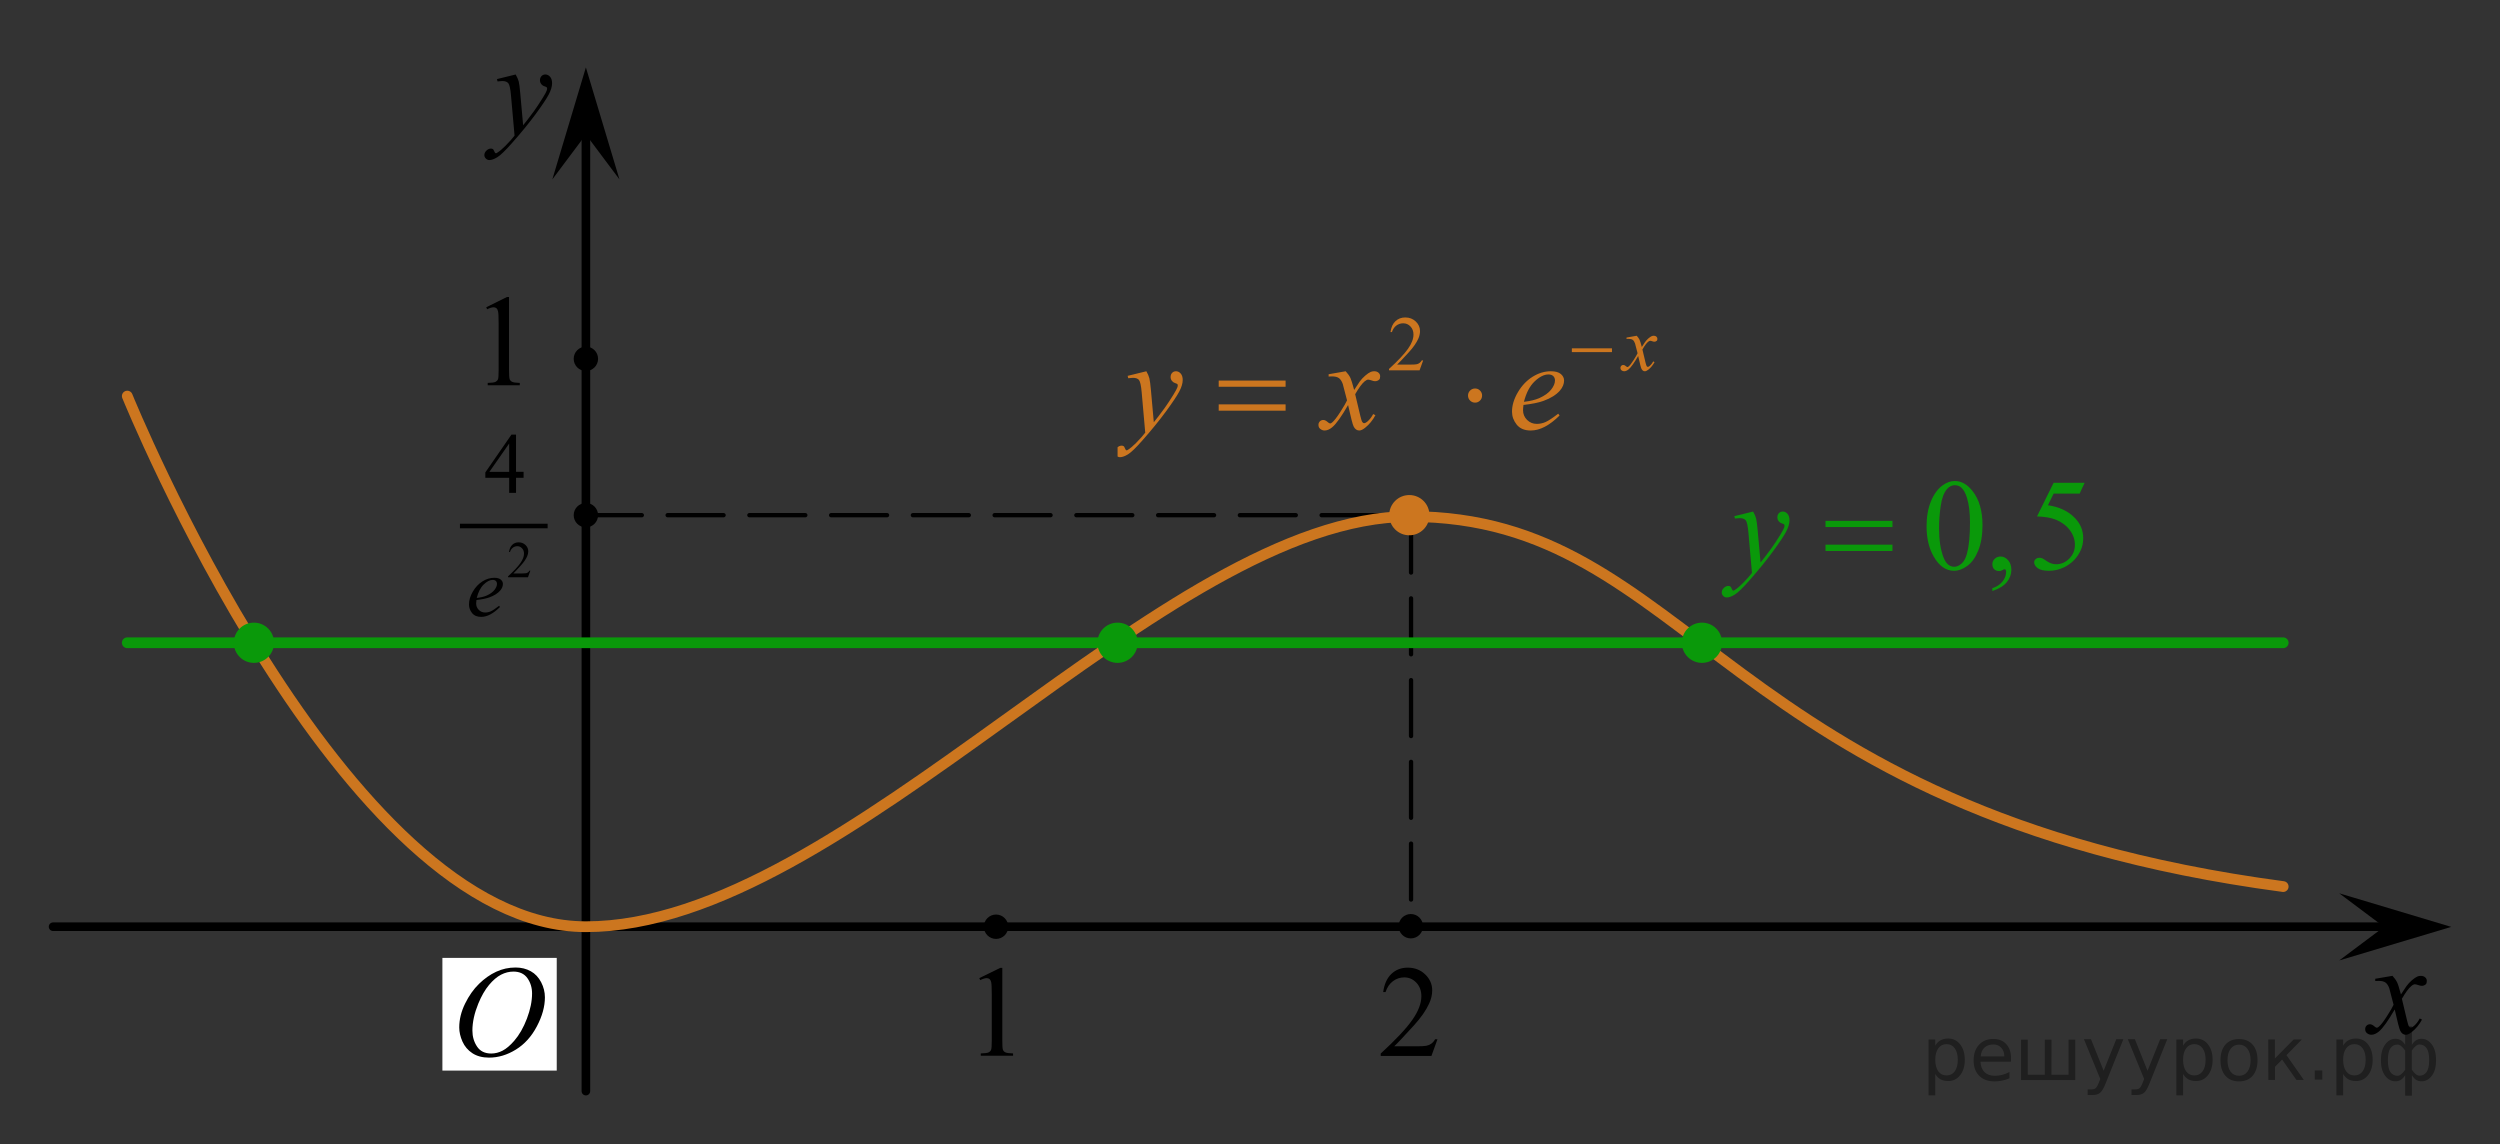 <?xml version="1.0" encoding="utf-8"?>
<!-- Generator: Adobe Illustrator 16.0.0, SVG Export Plug-In . SVG Version: 6.00 Build 0)  -->
<!DOCTYPE svg PUBLIC "-//W3C//DTD SVG 1.1//EN" "http://www.w3.org/Graphics/SVG/1.1/DTD/svg11.dtd">
<svg version="1.1" id="Layer_1" xmlns="http://www.w3.org/2000/svg" xmlns:xlink="http://www.w3.org/1999/xlink" x="0px" y="0px"
	 width="290.53px" height="132.969px" viewBox="0 0 290.53 132.969" enable-background="new 0 0 290.53 132.969"
	 xml:space="preserve">
<rect x="0" y="0" width="290.53" height="132.969" fill="#333333" stroke="none"/>
<line fill="none" stroke="#000000" stroke-width="0.5" stroke-linecap="round" stroke-linejoin="round" stroke-miterlimit="10" stroke-dasharray="6.5,3" x1="163.98" y1="60.038" x2="163.98" y2="107.696"/>
<line fill="none" stroke="#000000" stroke-width="0.5" stroke-linecap="round" stroke-linejoin="round" stroke-miterlimit="10" stroke-dasharray="6.5,3" x1="68.087" y1="59.87" x2="163.98" y2="59.87"/>
<line fill="none" stroke="#000000" stroke-linecap="round" stroke-linejoin="round" stroke-miterlimit="8" x1="68.087" y1="126.801" x2="68.087" y2="9.856"/>
<polygon points="68.087,15.638 64.189,20.844 68.087,7.833 71.988,20.844 "/>
<line fill="none" stroke="#000000" stroke-linecap="round" stroke-linejoin="round" stroke-miterlimit="8" x1="6.168" y1="107.696" x2="279.561" y2="107.696"/>
<polygon points="277.053,107.715 271.848,103.813 284.861,107.715 271.848,111.614 "/>
<g>
	<g>
		<g>
			<g>
				<g>
					<g>
						<g>
							<g>
								<defs>
									<rect id="SVGID_1_" x="53.578" y="5.709" width="13.801" height="16.488"/>
								</defs>
								<clipPath id="SVGID_2_">
									<use xlink:href="#SVGID_1_"  overflow="visible"/>
								</clipPath>
								<g clip-path="url(#SVGID_2_)">
									<path d="M59.926,8.657c0.168,0.286,0.282,0.556,0.354,0.804c0.063,0.249,0.127,0.734,0.188,1.465l0.326,3.632
										c0.297-0.354,0.729-0.916,1.289-1.684c0.271-0.373,0.606-0.885,1.008-1.527c0.242-0.396,0.396-0.669,0.445-0.826
										c0.028-0.079,0.045-0.16,0.045-0.244c0-0.055-0.019-0.1-0.054-0.134c-0.034-0.034-0.125-0.074-0.271-0.121
										s-0.269-0.134-0.359-0.259c-0.1-0.125-0.146-0.271-0.146-0.433c0-0.201,0.063-0.363,0.178-0.486
										c0.119-0.123,0.271-0.188,0.445-0.188c0.217,0,0.401,0.092,0.557,0.271c0.152,0.181,0.229,0.428,0.229,0.742
										c0,0.389-0.134,0.833-0.398,1.333c-0.268,0.5-0.781,1.267-1.541,2.299c-0.762,1.033-1.686,2.16-2.768,3.38
										c-0.746,0.843-1.3,1.372-1.658,1.592c-0.359,0.219-0.67,0.329-0.928,0.329c-0.152,0-0.287-0.059-0.402-0.175
										c-0.115-0.115-0.176-0.25-0.176-0.401c0-0.189,0.08-0.364,0.239-0.521c0.16-0.157,0.336-0.236,0.521-0.236
										c0.102,0,0.184,0.021,0.243,0.067c0.039,0.021,0.082,0.094,0.129,0.21c0.048,0.115,0.093,0.19,0.132,0.23
										c0.022,0.023,0.059,0.037,0.092,0.037c0.027,0,0.08-0.022,0.152-0.074c0.271-0.167,0.588-0.434,0.948-0.797
										c0.476-0.479,0.824-0.876,1.054-1.182l-0.416-4.681c-0.064-0.771-0.173-1.242-0.312-1.409
										c-0.143-0.167-0.371-0.251-0.697-0.251c-0.104,0-0.289,0.015-0.557,0.044L57.754,9.19L59.926,8.657z"/>
								</g>
							</g>
						</g>
					</g>
				</g>
			</g>
		</g>
	</g>
</g>
<g>
	<g>
		<g>
			<g>
				<g>
					<g>
						<g>
							<g>
								<g>
									<defs>
										<rect id="SVGID_3_" x="272.189" y="110.475" width="12.357" height="13.729"/>
									</defs>
									<clipPath id="SVGID_4_">
										<use xlink:href="#SVGID_3_"  overflow="visible"/>
									</clipPath>
									<g clip-path="url(#SVGID_4_)">
										<path d="M278.035,113.403c0.24,0.259,0.422,0.516,0.545,0.771c0.09,0.179,0.232,0.644,0.438,1.396l0.646-0.976
											c0.172-0.233,0.381-0.461,0.627-0.676s0.461-0.356,0.648-0.438c0.113-0.05,0.248-0.072,0.391-0.072
											c0.211,0,0.381,0.061,0.506,0.172c0.127,0.109,0.189,0.251,0.189,0.41c0,0.188-0.035,0.313-0.109,0.388
											c-0.137,0.123-0.295,0.187-0.473,0.187c-0.104,0-0.219-0.021-0.332-0.063c-0.229-0.078-0.391-0.117-0.465-0.117
											c-0.117,0-0.264,0.064-0.424,0.206c-0.31,0.257-0.67,0.75-1.094,1.479l0.604,2.537c0.094,0.39,0.172,0.619,0.231,0.695
											c0.063,0.075,0.127,0.112,0.188,0.112c0.104,0,0.229-0.06,0.363-0.172c0.27-0.229,0.5-0.521,0.688-0.886l0.263,0.133
											c-0.314,0.58-0.703,1.063-1.187,1.445c-0.271,0.215-0.498,0.322-0.688,0.322c-0.271,0-0.493-0.152-0.651-0.466
											c-0.105-0.188-0.318-1.021-0.646-2.479c-0.77,1.332-1.383,2.189-1.846,2.573c-0.301,0.245-0.592,0.368-0.869,0.368
											c-0.196,0-0.377-0.07-0.539-0.215c-0.118-0.105-0.178-0.256-0.178-0.438c0-0.162,0.055-0.3,0.16-0.406
											c0.104-0.104,0.239-0.162,0.395-0.162c0.158,0,0.326,0.08,0.502,0.236c0.129,0.111,0.23,0.17,0.295,0.17
											c0.065,0,0.142-0.041,0.23-0.117c0.229-0.188,0.545-0.592,0.94-1.211c0.396-0.619,0.656-1.063,0.779-1.342
											c-0.305-1.195-0.471-1.826-0.494-1.896c-0.108-0.318-0.26-0.549-0.438-0.682c-0.188-0.135-0.449-0.197-0.805-0.197
											c-0.113,0-0.244,0.007-0.396,0.017v-0.263L278.035,113.403z"/>
									</g>
								</g>
							</g>
						</g>
					</g>
				</g>
			</g>
		</g>
	</g>
</g>
<rect x="51.412" y="111.319" fill="#FFFFFF" width="13.287" height="13.096"/>
<g>
	<g>
		<g>
			<g>
				<g>
					<g>
						<g>
							<g>
								<g>
									<defs>
										<rect id="SVGID_5_" x="50.398" y="108.93" width="16.506" height="17.871"/>
									</defs>
									<clipPath id="SVGID_6_">
										<use xlink:href="#SVGID_5_"  overflow="visible"/>
									</clipPath>
									<g clip-path="url(#SVGID_6_)">
										<path d="M59.917,112.436c0.664,0,1.252,0.146,1.771,0.437c0.512,0.285,0.908,0.714,1.199,1.272
											c0.291,0.563,0.438,1.147,0.438,1.754c0,1.071-0.313,2.199-0.936,3.377c-0.623,1.186-1.438,2.08-2.441,2.699
											c-1.004,0.62-2.043,0.933-3.115,0.933c-0.771,0-1.42-0.173-1.938-0.515c-0.521-0.343-0.902-0.795-1.152-1.354
											c-0.248-0.563-0.373-1.104-0.373-1.637c0-0.937,0.23-1.854,0.679-2.771c0.448-0.914,0.987-1.679,1.612-2.289
											c0.625-0.612,1.293-1.084,2.002-1.414C58.367,112.6,59.119,112.436,59.917,112.436z M59.667,112.91
											c-0.491,0-0.977,0.12-1.442,0.362c-0.472,0.244-0.939,0.646-1.396,1.194c-0.465,0.556-0.881,1.278-1.25,2.177
											c-0.45,1.104-0.68,2.146-0.68,3.123c0,0.698,0.18,1.317,0.539,1.855c0.354,0.538,0.906,0.811,1.649,0.811
											c0.447,0,0.894-0.111,1.318-0.332c0.432-0.224,0.881-0.604,1.348-1.14c0.586-0.676,1.08-1.533,1.48-2.58
											c0.395-1.045,0.6-2.021,0.6-2.93c0-0.673-0.18-1.265-0.539-1.773C60.932,113.167,60.391,112.91,59.667,112.91z"/>
									</g>
								</g>
							</g>
						</g>
					</g>
				</g>
			</g>
		</g>
	</g>
</g>
<line fill="none" stroke="#0A990A" stroke-width="1.25" stroke-linecap="round" stroke-linejoin="round" stroke-miterlimit="10" x1="14.792" y1="74.696" x2="265.334" y2="74.696"/>
<g>
	<g>
		<defs>
			<rect id="SVGID_7_" x="196.61" y="52.417" width="48.688" height="20.699"/>
		</defs>
		<clipPath id="SVGID_8_">
			<use xlink:href="#SVGID_7_"  overflow="visible"/>
		</clipPath>
		<g clip-path="url(#SVGID_8_)">
		</g>
	</g>
	<g>
		<defs>
			<polygon id="SVGID_9_" points="197.383,73.061 245.684,73.061 245.684,52.362 197.383,52.362 197.383,73.061 			"/>
		</defs>
		<clipPath id="SVGID_10_">
			<use xlink:href="#SVGID_9_"  overflow="visible"/>
		</clipPath>
		<g clip-path="url(#SVGID_10_)">
			<path fill="#0A990A" d="M223.89,61.19c0-1.146,0.173-2.134,0.519-2.961c0.346-0.828,0.806-1.444,1.379-1.85
				c0.444-0.321,0.904-0.481,1.378-0.481c0.771,0,1.463,0.393,2.076,1.179c0.766,0.973,1.148,2.292,1.148,3.958
				c0,1.166-0.168,2.156-0.504,2.972s-0.765,1.407-1.286,1.775s-1.024,0.552-1.508,0.552c-0.959,0-1.757-0.565-2.395-1.697
				C224.159,63.683,223.89,62.534,223.89,61.19z M225.342,61.375c0,1.384,0.171,2.513,0.512,3.387
				c0.281,0.736,0.701,1.104,1.26,1.104c0.268,0,0.544-0.119,0.83-0.359c0.287-0.239,0.505-0.641,0.652-1.204
				c0.228-0.85,0.341-2.049,0.341-3.595c0-1.146-0.118-2.103-0.355-2.869c-0.178-0.568-0.407-0.971-0.689-1.208
				c-0.202-0.163-0.447-0.244-0.733-0.244c-0.336,0-0.635,0.15-0.897,0.452c-0.355,0.41-0.598,1.055-0.726,1.935
				C225.407,59.653,225.342,60.52,225.342,61.375z"/>
			<path fill="#0A990A" d="M231.535,68.683v-0.326c0.509-0.168,0.903-0.429,1.183-0.781c0.278-0.354,0.418-0.728,0.418-1.123
				c0-0.094-0.021-0.173-0.066-0.237c-0.034-0.045-0.069-0.066-0.104-0.066c-0.055,0-0.173,0.049-0.356,0.147
				c-0.089,0.045-0.183,0.067-0.281,0.067c-0.242,0-0.435-0.072-0.578-0.215c-0.144-0.144-0.215-0.341-0.215-0.594
				c0-0.241,0.093-0.449,0.278-0.622c0.185-0.173,0.411-0.26,0.678-0.26c0.326,0,0.616,0.143,0.871,0.427
				c0.254,0.284,0.382,0.66,0.382,1.13c0,0.509-0.177,0.982-0.53,1.42C232.86,68.086,232.3,68.431,231.535,68.683z"/>
			<path fill="#0A990A" d="M242.257,56.105l-0.579,1.261h-3.023l-0.66,1.349c1.31,0.192,2.348,0.68,3.113,1.46
				c0.657,0.672,0.986,1.463,0.986,2.372c0,0.528-0.108,1.018-0.323,1.468c-0.215,0.449-0.485,0.832-0.812,1.148
				s-0.689,0.571-1.089,0.764c-0.568,0.271-1.152,0.407-1.75,0.407c-0.603,0-1.041-0.103-1.315-0.308
				c-0.274-0.204-0.411-0.431-0.411-0.678c0-0.139,0.057-0.261,0.17-0.367c0.114-0.106,0.257-0.159,0.431-0.159
				c0.128,0,0.24,0.02,0.337,0.06c0.097,0.039,0.261,0.141,0.493,0.304c0.37,0.257,0.746,0.386,1.126,0.386
				c0.578,0,1.086-0.219,1.523-0.656s0.656-0.97,0.656-1.598c0-0.607-0.195-1.175-0.586-1.701s-0.929-0.933-1.615-1.219
				c-0.539-0.223-1.272-0.351-2.202-0.386l1.928-3.906H242.257z"/>
		</g>
		<g clip-path="url(#SVGID_10_)">
			<path fill="#0A990A" d="M203.729,59.448c0.168,0.287,0.284,0.555,0.349,0.805c0.063,0.249,0.128,0.74,0.192,1.471l0.326,3.647
				c0.297-0.356,0.727-0.919,1.29-1.69c0.271-0.375,0.607-0.887,1.008-1.534c0.242-0.396,0.391-0.672,0.444-0.83
				c0.03-0.079,0.045-0.16,0.045-0.244c0-0.055-0.018-0.1-0.052-0.134c-0.035-0.034-0.125-0.075-0.271-0.122
				c-0.146-0.047-0.268-0.134-0.363-0.26c-0.097-0.126-0.145-0.271-0.145-0.434c0-0.202,0.059-0.365,0.178-0.489
				c0.118-0.123,0.267-0.186,0.444-0.186c0.218,0,0.403,0.091,0.557,0.271c0.152,0.181,0.229,0.429,0.229,0.745
				c0,0.391-0.134,0.837-0.4,1.338c-0.267,0.502-0.781,1.271-1.542,2.309c-0.761,1.038-1.683,2.17-2.765,3.396
				c-0.746,0.845-1.3,1.377-1.66,1.597s-0.67,0.33-0.927,0.33c-0.153,0-0.287-0.059-0.403-0.174
				c-0.116-0.116-0.175-0.251-0.175-0.404c0-0.192,0.081-0.368,0.241-0.526s0.335-0.237,0.522-0.237
				c0.099,0,0.181,0.022,0.244,0.067c0.04,0.024,0.083,0.095,0.13,0.211s0.091,0.193,0.13,0.233
				c0.024,0.024,0.055,0.037,0.089,0.037c0.03,0,0.082-0.024,0.156-0.074c0.271-0.168,0.588-0.435,0.948-0.801
				c0.475-0.484,0.825-0.879,1.053-1.186l-0.415-4.699c-0.069-0.776-0.173-1.248-0.312-1.416s-0.37-0.252-0.696-0.252
				c-0.104,0-0.289,0.015-0.557,0.045l-0.066-0.274L203.729,59.448z"/>
		</g>
		<g clip-path="url(#SVGID_10_)">
			<path fill="#0A990A" d="M212.145,60.53h7.782v0.72h-7.782V60.53z M212.145,63.295h7.782v0.733h-7.782V63.295z"/>
		</g>
	</g>
</g>
<path fill="none" stroke="#CC761F" stroke-width="1.25" stroke-linecap="round" stroke-linejoin="round" stroke-miterlimit="10" d="
	M265.334,103.03c-65.292-8.709-68.725-43-101.5-43c-28.666,0-65.542,47.666-95.746,47.666c-28.296,0-53.296-61.666-53.296-61.666"/>
<circle cx="163.954" cy="107.637" r="1.417"/>
<g>
	<g>
		<g>
			<g>
				<defs>
					<rect id="SVGID_11_" x="157.934" y="109.105" width="12.422" height="16.561"/>
				</defs>
				<clipPath id="SVGID_12_">
					<use xlink:href="#SVGID_11_"  overflow="visible"/>
				</clipPath>
				<g clip-path="url(#SVGID_12_)">
					<g enable-background="new    ">
					</g>
				</g>
			</g>
		</g>
	</g>
	<g>
		<g>
			<g>
				<defs>
					<rect id="SVGID_13_" x="157.604" y="108.914" width="12.353" height="16.561"/>
				</defs>
				<clipPath id="SVGID_14_">
					<use xlink:href="#SVGID_13_"  overflow="visible"/>
				</clipPath>
				<g clip-path="url(#SVGID_14_)">
					<g enable-background="new    ">
						<path d="M167.051,120.774l-0.7,1.935h-5.896v-0.274c1.734-1.591,2.956-2.891,3.663-3.898c0.708-1.008,1.062-1.93,1.062-2.765
							c0-0.638-0.194-1.161-0.582-1.571c-0.389-0.41-0.853-0.615-1.394-0.615c-0.491,0-0.932,0.145-1.322,0.434
							s-0.68,0.713-0.866,1.271h-0.273c0.123-0.914,0.439-1.615,0.947-2.104c0.509-0.489,1.144-0.734,1.905-0.734
							c0.812,0,1.488,0.263,2.031,0.786s0.814,1.142,0.814,1.853c0,0.51-0.118,1.019-0.354,1.527
							c-0.363,0.801-0.953,1.648-1.769,2.542c-1.224,1.345-1.987,2.155-2.292,2.432h2.609c0.53,0,0.902-0.02,1.116-0.06
							c0.214-0.039,0.406-0.119,0.578-0.24c0.173-0.121,0.322-0.293,0.45-0.516H167.051z"/>
					</g>
				</g>
			</g>
		</g>
	</g>
</g>
<circle fill="#CC761F" cx="163.78" cy="59.869" r="2.339"/>
<circle cx="115.753" cy="107.697" r="1.417"/>
<g>
	<g>
		<g>
			<g>
				<g>
					<g>
						<g>
							<g>
								<defs>
									<rect id="SVGID_15_" x="111.177" y="108.948" width="9.594" height="16.492"/>
								</defs>
								<clipPath id="SVGID_16_">
									<use xlink:href="#SVGID_15_"  overflow="visible"/>
								</clipPath>
								<g clip-path="url(#SVGID_16_)">
									<path d="M113.808,113.668l2.43-1.189h0.242v8.453c0,0.564,0.021,0.91,0.066,1.047c0.047,0.143,0.146,0.244,0.289,0.316
										c0.147,0.074,0.447,0.115,0.897,0.125v0.27h-3.754v-0.27c0.474-0.01,0.771-0.051,0.912-0.121
										c0.14-0.07,0.229-0.166,0.283-0.287c0.06-0.121,0.082-0.482,0.082-1.082v-5.404c0-0.729-0.021-1.191-0.07-1.398
										c-0.032-0.154-0.102-0.271-0.188-0.352c-0.093-0.068-0.201-0.105-0.328-0.105c-0.182,0-0.435,0.074-0.758,0.229
										L113.808,113.668z"/>
								</g>
							</g>
						</g>
					</g>
				</g>
			</g>
		</g>
	</g>
</g>
<circle cx="68.087" cy="41.697" r="1.417"/>
<g>
	<g>
		<g>
			<g>
				<g>
					<g>
						<defs>
							<rect id="SVGID_17_" x="53.898" y="30.972" width="9.521" height="16.561"/>
						</defs>
						<clipPath id="SVGID_18_">
							<use xlink:href="#SVGID_17_"  overflow="visible"/>
						</clipPath>
						<g clip-path="url(#SVGID_18_)">
							<g enable-background="new    ">
								<path d="M56.508,35.707l2.407-1.193h0.24v8.488c0,0.564,0.023,0.914,0.07,1.053c0.047,0.141,0.143,0.244,0.289,0.316
									c0.145,0.074,0.439,0.115,0.891,0.127v0.271h-3.727v-0.271c0.469-0.012,0.77-0.051,0.906-0.121
									c0.137-0.072,0.229-0.168,0.283-0.289c0.054-0.121,0.08-0.482,0.08-1.086v-5.428c0-0.73-0.021-1.199-0.072-1.406
									c-0.033-0.158-0.098-0.275-0.188-0.35c-0.09-0.076-0.198-0.109-0.325-0.109c-0.181,0-0.431,0.074-0.752,0.23L56.508,35.707z
									"/>
							</g>
						</g>
					</g>
				</g>
			</g>
		</g>
	</g>
</g>
<circle cx="68.087" cy="59.87" r="1.417"/>
<g>
	<g>
		<defs>
			<rect id="SVGID_19_" x="52.092" y="47.413" width="13.662" height="26.668"/>
		</defs>
		<clipPath id="SVGID_20_">
			<use xlink:href="#SVGID_19_"  overflow="visible"/>
		</clipPath>
		<g clip-path="url(#SVGID_20_)">
		</g>
	</g>
	<g>
		<defs>
			<polygon id="SVGID_21_" points="51.919,73.653 65.398,73.653 65.398,47.239 51.919,47.239 51.919,73.653 			"/>
		</defs>
		<clipPath id="SVGID_22_">
			<use xlink:href="#SVGID_21_"  overflow="visible"/>
		</clipPath>
		
			<line clip-path="url(#SVGID_22_)" fill="none" stroke="#000000" stroke-width="0.531" stroke-linecap="square" stroke-miterlimit="10" x1="53.716" y1="61.129" x2="63.376" y2="61.129"/>
		<g clip-path="url(#SVGID_22_)">
			<path d="M61.632,66.319l-0.274,0.766h-2.315v-0.108c0.682-0.63,1.16-1.144,1.438-1.543c0.277-0.398,0.416-0.764,0.416-1.094
				c0-0.252-0.076-0.459-0.229-0.621c-0.152-0.163-0.334-0.244-0.547-0.244c-0.192,0-0.365,0.058-0.519,0.172
				s-0.267,0.282-0.34,0.503h-0.107c0.048-0.361,0.172-0.64,0.372-0.833c0.199-0.193,0.448-0.29,0.747-0.29
				c0.318,0,0.584,0.104,0.798,0.311c0.213,0.207,0.319,0.452,0.319,0.733c0,0.201-0.046,0.402-0.139,0.604
				c-0.143,0.317-0.374,0.652-0.694,1.006c-0.48,0.532-0.78,0.853-0.9,0.962h1.024c0.209,0,0.354-0.008,0.438-0.023
				s0.16-0.047,0.228-0.095s0.126-0.116,0.176-0.204H61.632z"/>
		</g>
		<g clip-path="url(#SVGID_22_)">
			<path d="M60.847,54.833v0.694h-0.878v1.751h-0.797v-1.751h-2.771v-0.626l3.036-4.394h0.531v4.325H60.847z M59.172,54.833v-3.293
				l-2.297,3.293H59.172z"/>
		</g>
		<g clip-path="url(#SVGID_22_)">
			<path d="M55.369,69.73c-0.022,0.163-0.034,0.298-0.034,0.405c0,0.291,0.102,0.538,0.305,0.741
				c0.202,0.204,0.448,0.306,0.738,0.306c0.231,0,0.454-0.048,0.669-0.144c0.214-0.097,0.531-0.31,0.953-0.639l0.102,0.142
				c-0.763,0.767-1.49,1.149-2.183,1.149c-0.47,0-0.823-0.149-1.062-0.449c-0.238-0.301-0.357-0.632-0.357-0.993
				c0-0.486,0.148-0.983,0.444-1.492s0.668-0.904,1.115-1.187s0.907-0.423,1.38-0.423c0.342,0,0.594,0.07,0.758,0.21
				c0.164,0.141,0.246,0.307,0.246,0.499c0,0.271-0.105,0.53-0.318,0.778c-0.279,0.322-0.691,0.583-1.235,0.782
				C56.529,69.55,56.022,69.655,55.369,69.73z M55.403,69.49c0.476-0.056,0.863-0.149,1.163-0.283
				c0.396-0.18,0.692-0.395,0.891-0.644c0.197-0.25,0.297-0.486,0.297-0.712c0-0.137-0.043-0.248-0.128-0.333
				c-0.086-0.084-0.207-0.127-0.365-0.127c-0.328,0-0.676,0.177-1.045,0.531C55.847,68.276,55.577,68.798,55.403,69.49z"/>
		</g>
	</g>
</g>
<g>
	<g>
		<defs>
			<rect id="SVGID_23_" x="129.171" y="33.417" width="69.387" height="23.848"/>
		</defs>
		<clipPath id="SVGID_24_">
			<use xlink:href="#SVGID_23_"  overflow="visible"/>
		</clipPath>
		<g clip-path="url(#SVGID_24_)">
		</g>
	</g>
	<g>
		<defs>
			<polygon id="SVGID_25_" points="129.875,56.754 198.806,56.754 198.806,33.293 129.875,33.293 129.875,56.754 			"/>
		</defs>
		<clipPath id="SVGID_26_">
			<use xlink:href="#SVGID_25_"  overflow="visible"/>
		</clipPath>
		<g clip-path="url(#SVGID_26_)">
			<path fill="#CC761F" d="M165.391,41.879l-0.422,1.16h-3.551v-0.164c1.045-0.954,1.78-1.732,2.206-2.338
				c0.426-0.604,0.639-1.156,0.639-1.656c0-0.383-0.116-0.696-0.351-0.942c-0.233-0.246-0.513-0.368-0.839-0.368
				c-0.296,0-0.562,0.086-0.797,0.26c-0.234,0.173-0.408,0.427-0.521,0.762h-0.164c0.074-0.549,0.265-0.969,0.57-1.262
				c0.307-0.293,0.689-0.44,1.147-0.44c0.488,0,0.896,0.157,1.223,0.472c0.327,0.313,0.491,0.684,0.491,1.11
				c0,0.306-0.071,0.61-0.214,0.915c-0.219,0.48-0.573,0.988-1.064,1.523c-0.737,0.807-1.197,1.292-1.381,1.458h1.571
				c0.319,0,0.544-0.012,0.673-0.036c0.128-0.023,0.244-0.071,0.348-0.145c0.104-0.072,0.194-0.175,0.271-0.309H165.391z"/>
		</g>
		<g clip-path="url(#SVGID_26_)">
			<path fill="#CC761F" d="M190.206,39.018c0.145,0.154,0.254,0.309,0.328,0.463c0.053,0.106,0.141,0.387,0.262,0.84l0.391-0.587
				c0.104-0.142,0.229-0.278,0.377-0.407c0.148-0.128,0.278-0.217,0.391-0.264c0.071-0.029,0.149-0.045,0.235-0.045
				c0.127,0,0.229,0.035,0.305,0.103c0.075,0.068,0.112,0.151,0.112,0.249c0,0.113-0.021,0.189-0.066,0.23
				c-0.083,0.074-0.178,0.111-0.284,0.111c-0.062,0-0.128-0.014-0.199-0.039c-0.14-0.048-0.232-0.072-0.279-0.072
				c-0.071,0-0.156,0.042-0.254,0.125c-0.183,0.154-0.402,0.451-0.656,0.893l0.363,1.529c0.057,0.233,0.104,0.373,0.143,0.42
				c0.038,0.045,0.077,0.068,0.115,0.068c0.063,0,0.135-0.034,0.218-0.102c0.162-0.137,0.302-0.314,0.417-0.533l0.155,0.08
				c-0.187,0.349-0.423,0.639-0.71,0.87c-0.163,0.13-0.301,0.195-0.413,0.195c-0.166,0-0.297-0.093-0.395-0.28
				c-0.063-0.115-0.191-0.613-0.387-1.492c-0.461,0.803-0.831,1.319-1.109,1.551c-0.181,0.148-0.355,0.222-0.523,0.222
				c-0.119,0-0.227-0.043-0.324-0.128c-0.071-0.066-0.106-0.153-0.106-0.263c0-0.099,0.032-0.179,0.098-0.245
				c0.064-0.064,0.145-0.098,0.239-0.098s0.195,0.048,0.302,0.143c0.077,0.068,0.137,0.102,0.178,0.102
				c0.035,0,0.081-0.023,0.138-0.07c0.139-0.113,0.328-0.355,0.568-0.729c0.239-0.373,0.396-0.643,0.471-0.809
				c-0.184-0.721-0.283-1.101-0.298-1.143c-0.068-0.191-0.157-0.328-0.267-0.408s-0.271-0.12-0.483-0.12
				c-0.068,0-0.146,0.003-0.235,0.009v-0.16L190.206,39.018z"/>
		</g>
		<g clip-path="url(#SVGID_26_)">
			<path fill="#CC761F" d="M133.219,43.145c0.168,0.287,0.284,0.555,0.349,0.805c0.063,0.249,0.128,0.74,0.192,1.471l0.326,3.646
				c0.296-0.355,0.726-0.918,1.288-1.689c0.271-0.375,0.607-0.887,1.007-1.534c0.242-0.396,0.39-0.673,0.444-0.831
				c0.029-0.078,0.045-0.16,0.045-0.244c0-0.055-0.018-0.099-0.053-0.133c-0.034-0.035-0.124-0.076-0.27-0.123
				s-0.267-0.133-0.363-0.259c-0.096-0.126-0.145-0.271-0.145-0.435c0-0.201,0.06-0.365,0.178-0.488
				c0.119-0.123,0.267-0.186,0.444-0.186c0.218,0,0.402,0.09,0.556,0.271s0.229,0.429,0.229,0.745c0,0.391-0.133,0.836-0.399,1.338
				s-0.78,1.271-1.541,2.309c-0.76,1.038-1.681,2.17-2.762,3.395c-0.745,0.846-1.298,1.378-1.658,1.598s-0.669,0.33-0.926,0.33
				c-0.153,0-0.287-0.059-0.403-0.174c-0.116-0.117-0.175-0.252-0.175-0.404c0-0.193,0.081-0.368,0.241-0.526
				s0.334-0.237,0.521-0.237c0.1,0,0.181,0.022,0.245,0.066c0.039,0.025,0.082,0.096,0.129,0.211
				c0.047,0.117,0.091,0.194,0.13,0.234c0.024,0.024,0.055,0.037,0.089,0.037c0.029,0,0.081-0.025,0.155-0.074
				c0.271-0.168,0.588-0.436,0.948-0.801c0.474-0.484,0.824-0.879,1.052-1.186l-0.415-4.699c-0.069-0.776-0.173-1.248-0.312-1.416
				c-0.138-0.168-0.37-0.252-0.695-0.252c-0.104,0-0.289,0.015-0.556,0.045l-0.066-0.275L133.219,43.145z"/>
			<path fill="#CC761F" d="M156.384,43.145c0.241,0.257,0.424,0.514,0.548,0.771c0.089,0.178,0.234,0.645,0.437,1.4l0.651-0.979
				c0.173-0.237,0.383-0.463,0.63-0.678s0.464-0.362,0.651-0.441c0.119-0.049,0.249-0.074,0.393-0.074
				c0.212,0,0.382,0.057,0.507,0.17c0.126,0.114,0.189,0.252,0.189,0.416c0,0.188-0.037,0.316-0.111,0.385
				c-0.138,0.124-0.296,0.186-0.474,0.186c-0.104,0-0.215-0.021-0.333-0.066c-0.232-0.079-0.388-0.119-0.467-0.119
				c-0.118,0-0.259,0.07-0.422,0.208c-0.307,0.257-0.672,0.753-1.096,1.489l0.606,2.551c0.094,0.39,0.173,0.623,0.237,0.699
				c0.064,0.077,0.128,0.115,0.192,0.115c0.104,0,0.225-0.057,0.363-0.17c0.271-0.228,0.503-0.523,0.695-0.89l0.26,0.134
				c-0.312,0.582-0.706,1.066-1.185,1.452c-0.272,0.218-0.502,0.326-0.689,0.326c-0.276,0-0.496-0.155-0.658-0.467
				c-0.104-0.192-0.318-1.022-0.645-2.49c-0.771,1.339-1.388,2.201-1.852,2.587c-0.301,0.246-0.592,0.37-0.873,0.37
				c-0.198,0-0.378-0.071-0.541-0.215c-0.118-0.108-0.178-0.255-0.178-0.438c0-0.163,0.055-0.299,0.163-0.407
				c0.108-0.109,0.242-0.163,0.399-0.163c0.158,0,0.326,0.079,0.504,0.237c0.128,0.113,0.227,0.17,0.296,0.17
				c0.06,0,0.136-0.039,0.229-0.118c0.232-0.188,0.548-0.593,0.948-1.216c0.399-0.623,0.661-1.072,0.785-1.35
				c-0.307-1.2-0.472-1.835-0.496-1.904c-0.114-0.321-0.262-0.549-0.444-0.682c-0.183-0.134-0.452-0.2-0.808-0.2
				c-0.113,0-0.244,0.005-0.393,0.015v-0.267L156.384,43.145z"/>
			<path fill="#CC761F" d="M177.048,47.059c-0.034,0.246-0.052,0.451-0.052,0.615c0,0.439,0.155,0.814,0.467,1.123
				c0.311,0.309,0.688,0.463,1.133,0.463c0.355,0,0.697-0.073,1.025-0.219c0.328-0.146,0.815-0.469,1.463-0.967l0.155,0.215
				c-1.17,1.16-2.286,1.741-3.347,1.741c-0.722,0-1.265-0.228-1.63-0.682s-0.548-0.956-0.548-1.505c0-0.736,0.228-1.49,0.682-2.261
				s1.024-1.37,1.71-1.798c0.687-0.427,1.393-0.641,2.118-0.641c0.523,0,0.911,0.106,1.162,0.318
				c0.252,0.213,0.378,0.465,0.378,0.756c0,0.41-0.163,0.804-0.488,1.18c-0.43,0.488-1.062,0.884-1.896,1.186
				C178.828,46.788,178.05,46.945,177.048,47.059z M177.1,46.696c0.73-0.084,1.325-0.228,1.785-0.43
				c0.606-0.272,1.063-0.598,1.365-0.975c0.304-0.379,0.456-0.738,0.456-1.079c0-0.208-0.065-0.376-0.196-0.504
				s-0.317-0.192-0.56-0.192c-0.503,0-1.037,0.268-1.603,0.804S177.367,45.648,177.1,46.696z"/>
		</g>
		<g clip-path="url(#SVGID_26_)">
			<path fill="#CC761F" d="M182.669,40.481h4.661v0.439h-4.661V40.481z"/>
		</g>
		<g clip-path="url(#SVGID_26_)">
			<path fill="#CC761F" d="M141.627,44.227h7.774v0.719h-7.774V44.227z M141.627,46.993h7.774v0.732h-7.774V46.993z"/>
			<path fill="#CC761F" d="M172.237,45.969c0,0.227-0.08,0.422-0.24,0.582c-0.161,0.16-0.352,0.24-0.574,0.24
				c-0.227,0-0.421-0.08-0.581-0.24s-0.241-0.355-0.241-0.582c0-0.228,0.081-0.422,0.241-0.582s0.354-0.24,0.581-0.24
				c0.223,0,0.413,0.08,0.574,0.24C172.157,45.547,172.237,45.742,172.237,45.969z"/>
		</g>
	</g>
</g>
<circle fill="#0A990A" cx="129.874" cy="74.696" r="2.339"/>
<circle fill="#0A990A" cx="197.789" cy="74.696" r="2.339"/>
<circle fill="#0A990A" cx="29.508" cy="74.696" r="2.339"/>
<g>
</g>
<g>
</g>
<g>
</g>
<g>
</g>
<g>
</g>
<g>
</g>
<g style="stroke:none;fill:#000;fill-opacity:0.40" ><path d="m 224.9,124.8 v 2.49 h -0.78 v -6.48 h 0.78 v 0.71 q 0.24,-0.42 0.61,-0.62 0.37,-0.21 0.89,-0.21 0.86,0 1.39,0.68 0.54,0.68 0.54,1.79 0,1.11 -0.54,1.79 -0.53,0.68 -1.39,0.68 -0.52,0 -0.89,-0.20 -0.37,-0.21 -0.61,-0.62 z m 2.62,-1.64 q 0,-0.85 -0.35,-1.33 -0.35,-0.49 -0.96,-0.49 -0.61,0 -0.96,0.49 -0.35,0.48 -0.35,1.33 0,0.85 0.35,1.34 0.35,0.48 0.96,0.48 0.61,0 0.96,-0.48 0.35,-0.49 0.35,-1.34 z"/><path d="m 233.7,123.0 v 0.38 h -3.55 q 0.05,0.80 0.48,1.22 0.43,0.42 1.20,0.42 0.44,0 0.86,-0.11 0.42,-0.11 0.83,-0.33 v 0.73 q -0.42,0.18 -0.85,0.27 -0.44,0.09 -0.88,0.09 -1.12,0 -1.78,-0.65 -0.65,-0.65 -0.65,-1.77 0,-1.15 0.62,-1.83 0.62,-0.68 1.68,-0.68 0.95,0 1.50,0.61 0.55,0.61 0.55,1.66 z m -0.77,-0.23 q -0.01,-0.63 -0.36,-1.01 -0.34,-0.38 -0.91,-0.38 -0.65,0 -1.04,0.36 -0.39,0.36 -0.44,1.03 z"/><path d="m 238.4,124.9 h 1.99 v -4.08 h 0.78 v 4.70 h -6.30 v -4.70 h 0.78 v 4.08 h 1.98 v -4.08 h 0.78 z"/><path d="m 244.7,125.9 q -0.33,0.84 -0.64,1.09 -0.31,0.26 -0.83,0.26 h -0.62 v -0.65 h 0.45 q 0.32,0 0.49,-0.15 0.18,-0.15 0.39,-0.71 l 0.14,-0.35 -1.90,-4.62 h 0.82 l 1.47,3.67 1.47,-3.67 h 0.82 z"/><path d="m 249.8,125.9 q -0.33,0.84 -0.64,1.09 -0.31,0.26 -0.83,0.26 h -0.62 v -0.65 h 0.45 q 0.32,0 0.49,-0.15 0.18,-0.15 0.39,-0.71 l 0.14,-0.35 -1.90,-4.62 h 0.82 l 1.47,3.67 1.47,-3.67 h 0.82 z"/><path d="m 253.7,124.8 v 2.49 h -0.78 v -6.48 h 0.78 v 0.71 q 0.24,-0.42 0.61,-0.62 0.37,-0.21 0.89,-0.21 0.86,0 1.39,0.68 0.54,0.68 0.54,1.79 0,1.11 -0.54,1.79 -0.53,0.68 -1.39,0.68 -0.52,0 -0.89,-0.20 -0.37,-0.21 -0.61,-0.62 z m 2.62,-1.64 q 0,-0.85 -0.35,-1.33 -0.35,-0.49 -0.96,-0.49 -0.61,0 -0.96,0.49 -0.35,0.48 -0.35,1.33 0,0.85 0.35,1.34 0.35,0.48 0.96,0.48 0.61,0 0.96,-0.48 0.35,-0.49 0.35,-1.34 z"/><path d="m 260.2,121.4 q -0.62,0 -0.98,0.49 -0.36,0.48 -0.36,1.32 0,0.84 0.36,1.33 0.36,0.48 0.99,0.48 0.62,0 0.98,-0.49 0.36,-0.49 0.36,-1.32 0,-0.83 -0.36,-1.32 -0.36,-0.49 -0.98,-0.49 z m 0,-0.65 q 1.01,0 1.58,0.65 0.57,0.65 0.57,1.81 0,1.15 -0.57,1.81 -0.57,0.65 -1.58,0.65 -1.01,0 -1.58,-0.65 -0.57,-0.66 -0.57,-1.81 0,-1.16 0.57,-1.81 0.57,-0.65 1.58,-0.65 z"/><path d="m 263.6,120.8 h 0.77 v 2.21 l 2.18,-2.21 h 0.95 l -1.79,1.82 2.02,2.88 h -0.86 l -1.66,-2.37 -0.83,0.84 v 1.53 h -0.77 z"/><path d="m 269.0,124.4 h 0.88 v 1.06 h -0.88 z"/><path d="m 272.3,124.8 v 2.49 h -0.78 v -6.48 h 0.78 v 0.71 q 0.24,-0.42 0.61,-0.62 0.37,-0.21 0.89,-0.21 0.86,0 1.39,0.68 0.54,0.68 0.54,1.79 0,1.11 -0.54,1.79 -0.53,0.68 -1.39,0.68 -0.52,0 -0.89,-0.20 -0.37,-0.21 -0.61,-0.62 z m 2.62,-1.64 q 0,-0.85 -0.35,-1.33 -0.35,-0.49 -0.96,-0.49 -0.61,0 -0.96,0.49 -0.35,0.48 -0.35,1.33 0,0.85 0.35,1.34 0.35,0.48 0.96,0.48 0.61,0 0.96,-0.48 0.35,-0.49 0.35,-1.34 z"/><path d="m 277.5,123.2 q 0,0.99 0.30,1.40 0.31,0.42 0.82,0.42 0.41,0 0.89,-0.70 v -2.23 q -0.48,-0.70 -0.89,-0.70 -0.52,0 -0.82,0.42 -0.30,0.42 -0.30,1.40 z m 2.01,4.13 v -2.39 q -0.24,0.39 -0.52,0.56 -0.27,0.16 -0.62,0.16 -0.70,0 -1.19,-0.65 -0.49,-0.65 -0.49,-1.80 0,-1.15 0.49,-1.82 0.49,-0.67 1.19,-0.67 0.35,0 0.62,0.16 0.28,0.16 0.52,0.55 v -2.16 h 0.78 v 2.16 q 0.24,-0.39 0.51,-0.55 0.28,-0.16 0.62,-0.16 0.70,0 1.19,0.67 0.49,0.66 0.49,1.82 0,1.15 -0.49,1.80 -0.49,0.65 -1.19,0.65 -0.35,0 -0.62,-0.16 -0.27,-0.16 -0.51,-0.56 v 2.39 z m 2.79,-4.13 q 0,-0.99 -0.31,-1.40 -0.30,-0.42 -0.82,-0.42 -0.41,0 -0.89,0.70 v 2.23 q 0.48,0.70 0.89,0.70 0.52,0 0.82,-0.42 0.31,-0.42 0.31,-1.40 z"/></g></svg>

<!--File created and owned by https://sdamgia.ru. Copying is prohibited. All rights reserved.-->
